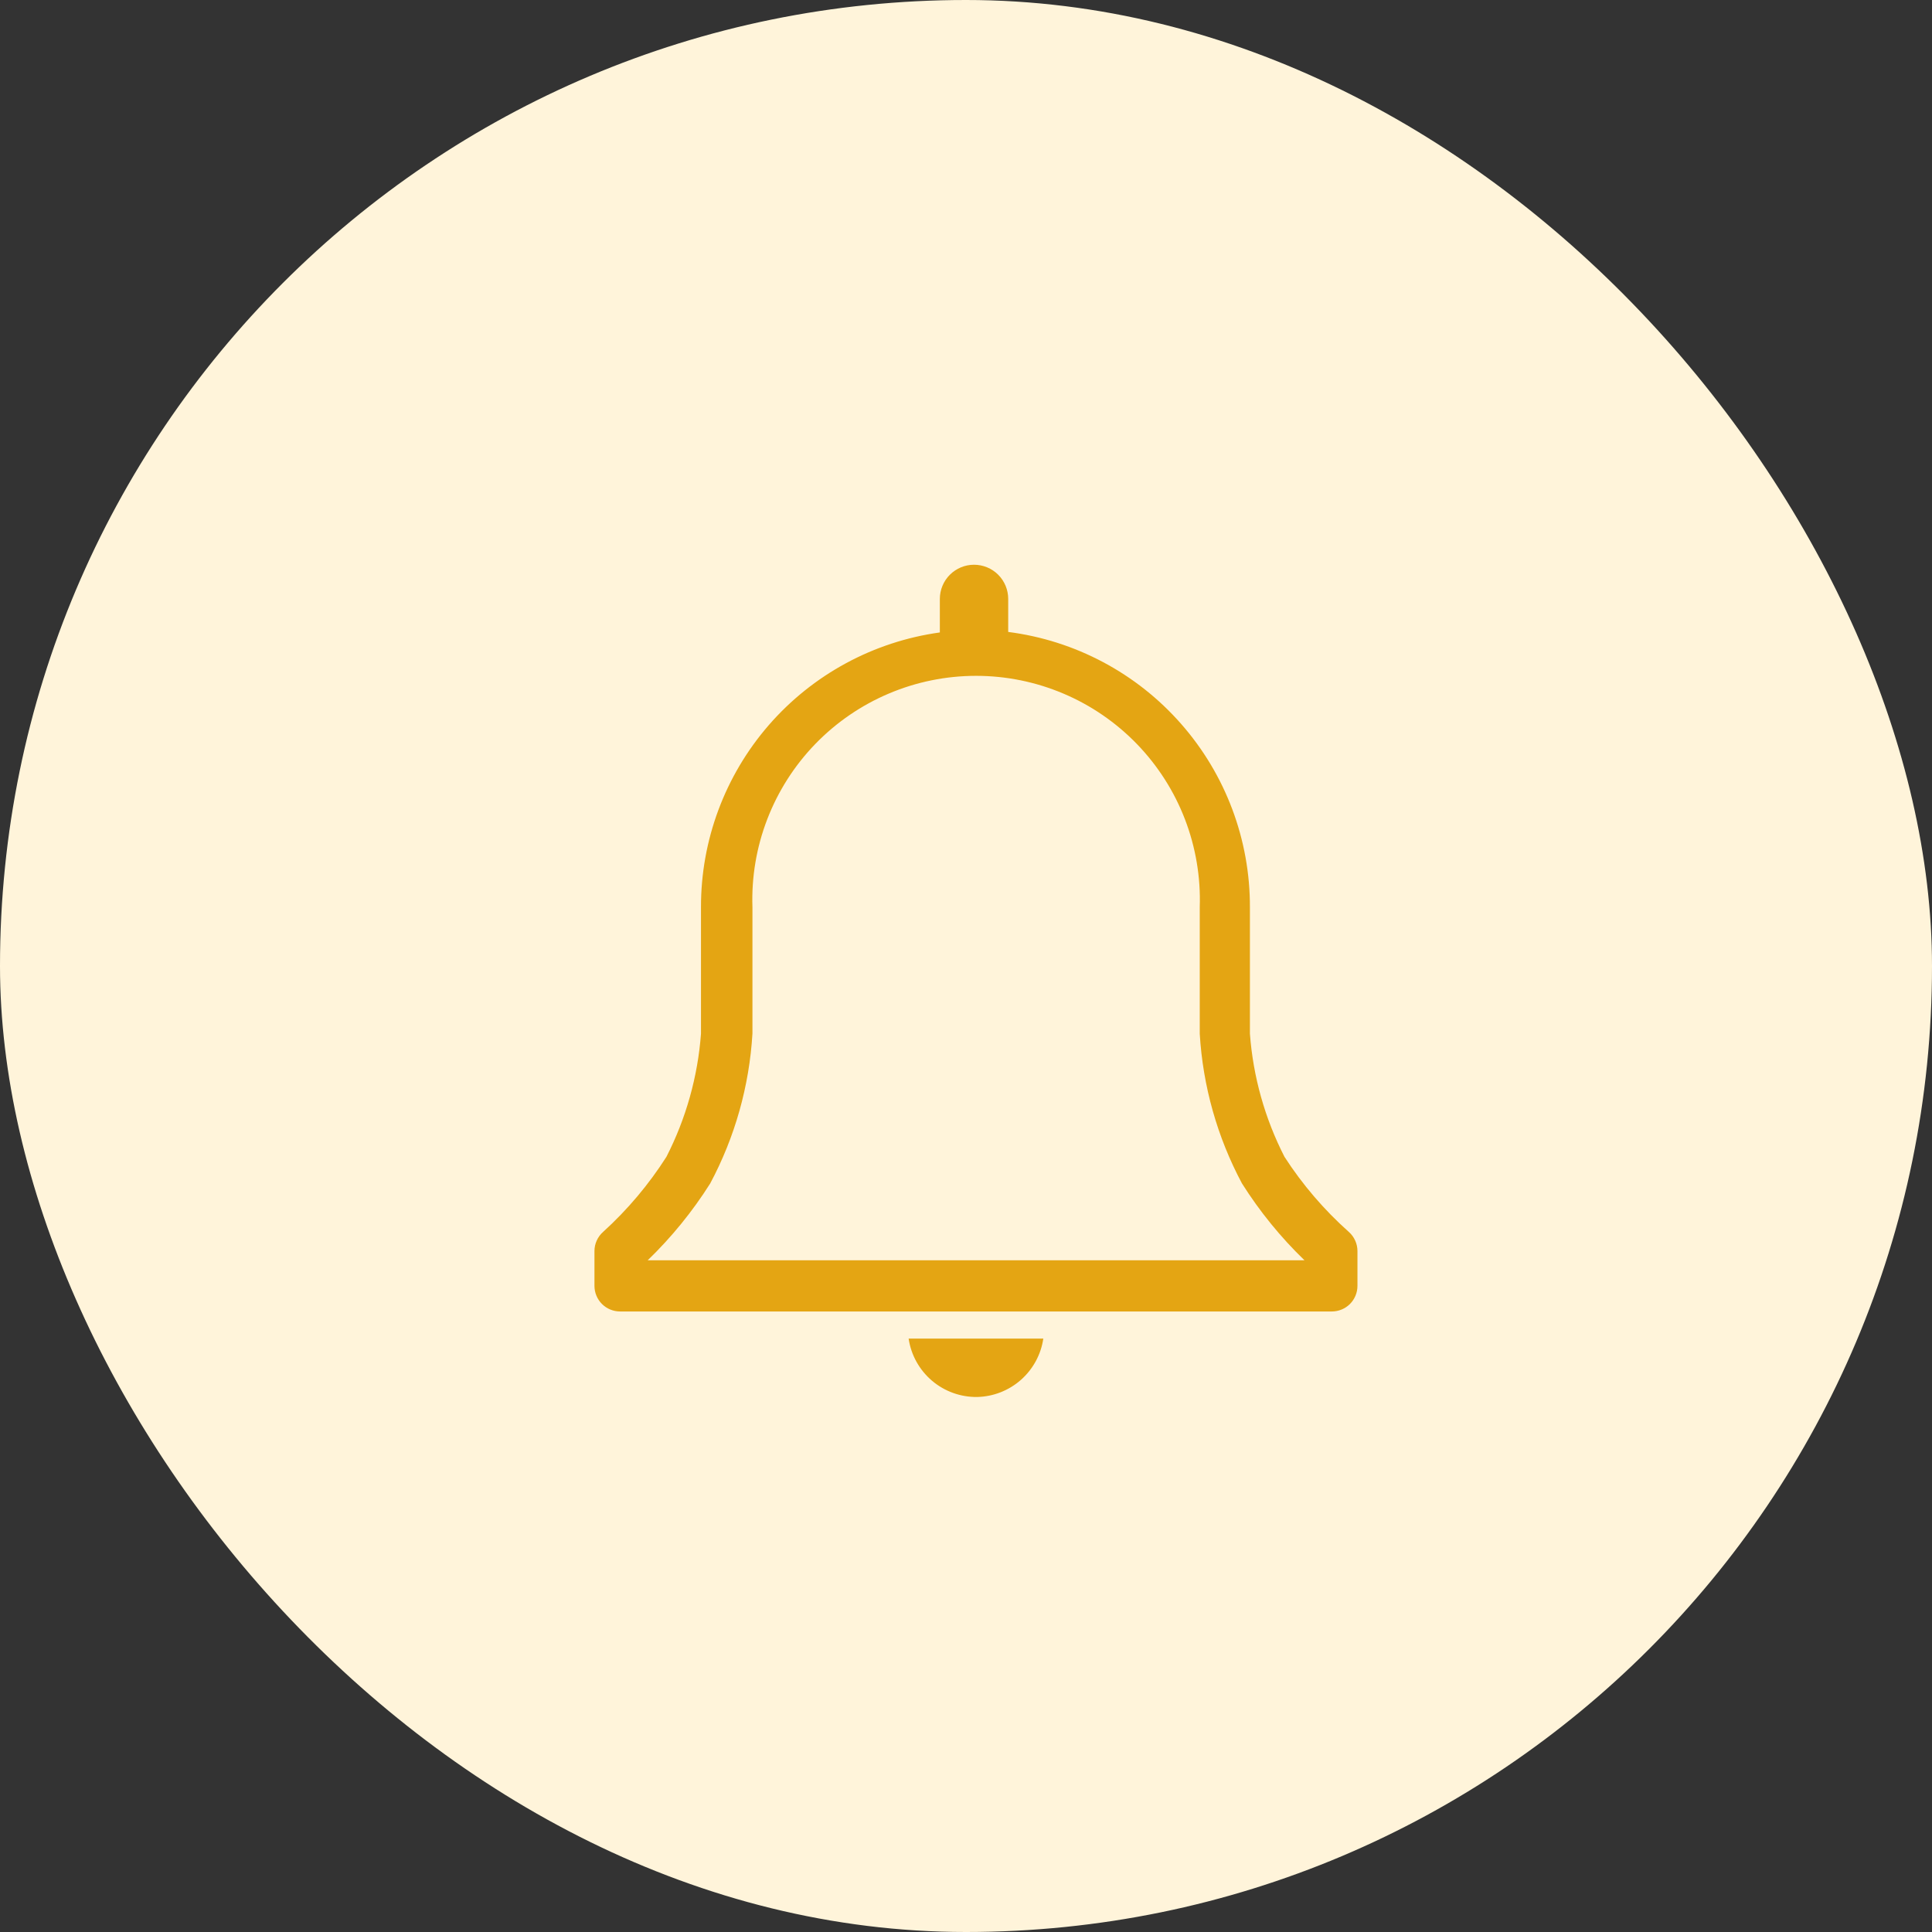 <svg width="65" height="65" viewBox="0 0 65 65" fill="none" xmlns="http://www.w3.org/2000/svg">
<rect x="0" y="0" width="65" height="65" fill="#333333" stroke="none"/>
<rect width="65" height="65" rx="32.5" fill="#FFF4DA"/>
<path d="M45.377 41.444C44.546 40.703 43.819 39.855 43.215 38.92C42.555 37.63 42.159 36.222 42.052 34.777V30.521C42.058 28.252 41.235 26.059 39.737 24.354C38.24 22.648 36.171 21.549 33.92 21.261V20.15C33.92 19.845 33.799 19.552 33.584 19.337C33.368 19.121 33.075 19 32.77 19C32.465 19 32.173 19.121 31.957 19.337C31.742 19.552 31.62 19.845 31.62 20.15V21.278C29.39 21.587 27.346 22.693 25.868 24.392C24.391 26.092 23.579 28.269 23.584 30.521V34.777C23.476 36.222 23.081 37.63 22.421 38.92C21.827 39.852 21.111 40.701 20.293 41.444C20.201 41.525 20.127 41.624 20.077 41.736C20.026 41.847 20 41.968 20 42.09V43.262C20 43.49 20.091 43.709 20.252 43.871C20.414 44.032 20.633 44.123 20.861 44.123H44.809C45.037 44.123 45.256 44.032 45.418 43.871C45.579 43.709 45.67 43.49 45.67 43.262V42.09C45.67 41.968 45.644 41.847 45.593 41.736C45.543 41.624 45.469 41.525 45.377 41.444ZM21.792 42.4C22.593 41.626 23.299 40.758 23.894 39.816C24.726 38.258 25.21 36.539 25.315 34.777V30.521C25.281 29.512 25.45 28.506 25.813 27.563C26.176 26.62 26.724 25.76 27.426 25.034C28.128 24.308 28.97 23.73 29.899 23.336C30.829 22.941 31.829 22.738 32.839 22.738C33.849 22.738 34.849 22.941 35.779 23.336C36.709 23.73 37.55 24.308 38.252 25.034C38.954 25.76 39.503 26.62 39.866 27.563C40.228 28.506 40.398 29.512 40.364 30.521V34.777C40.468 36.539 40.953 38.258 41.785 39.816C42.38 40.758 43.086 41.626 43.887 42.4H21.792Z" fill="#E4A513"/>
<path d="M32.878 47C33.421 46.987 33.941 46.783 34.348 46.424C34.755 46.064 35.022 45.573 35.101 45.036H30.57C30.651 45.587 30.93 46.09 31.355 46.452C31.779 46.813 32.321 47.008 32.878 47Z" fill="#E4A513"/>
</svg>
